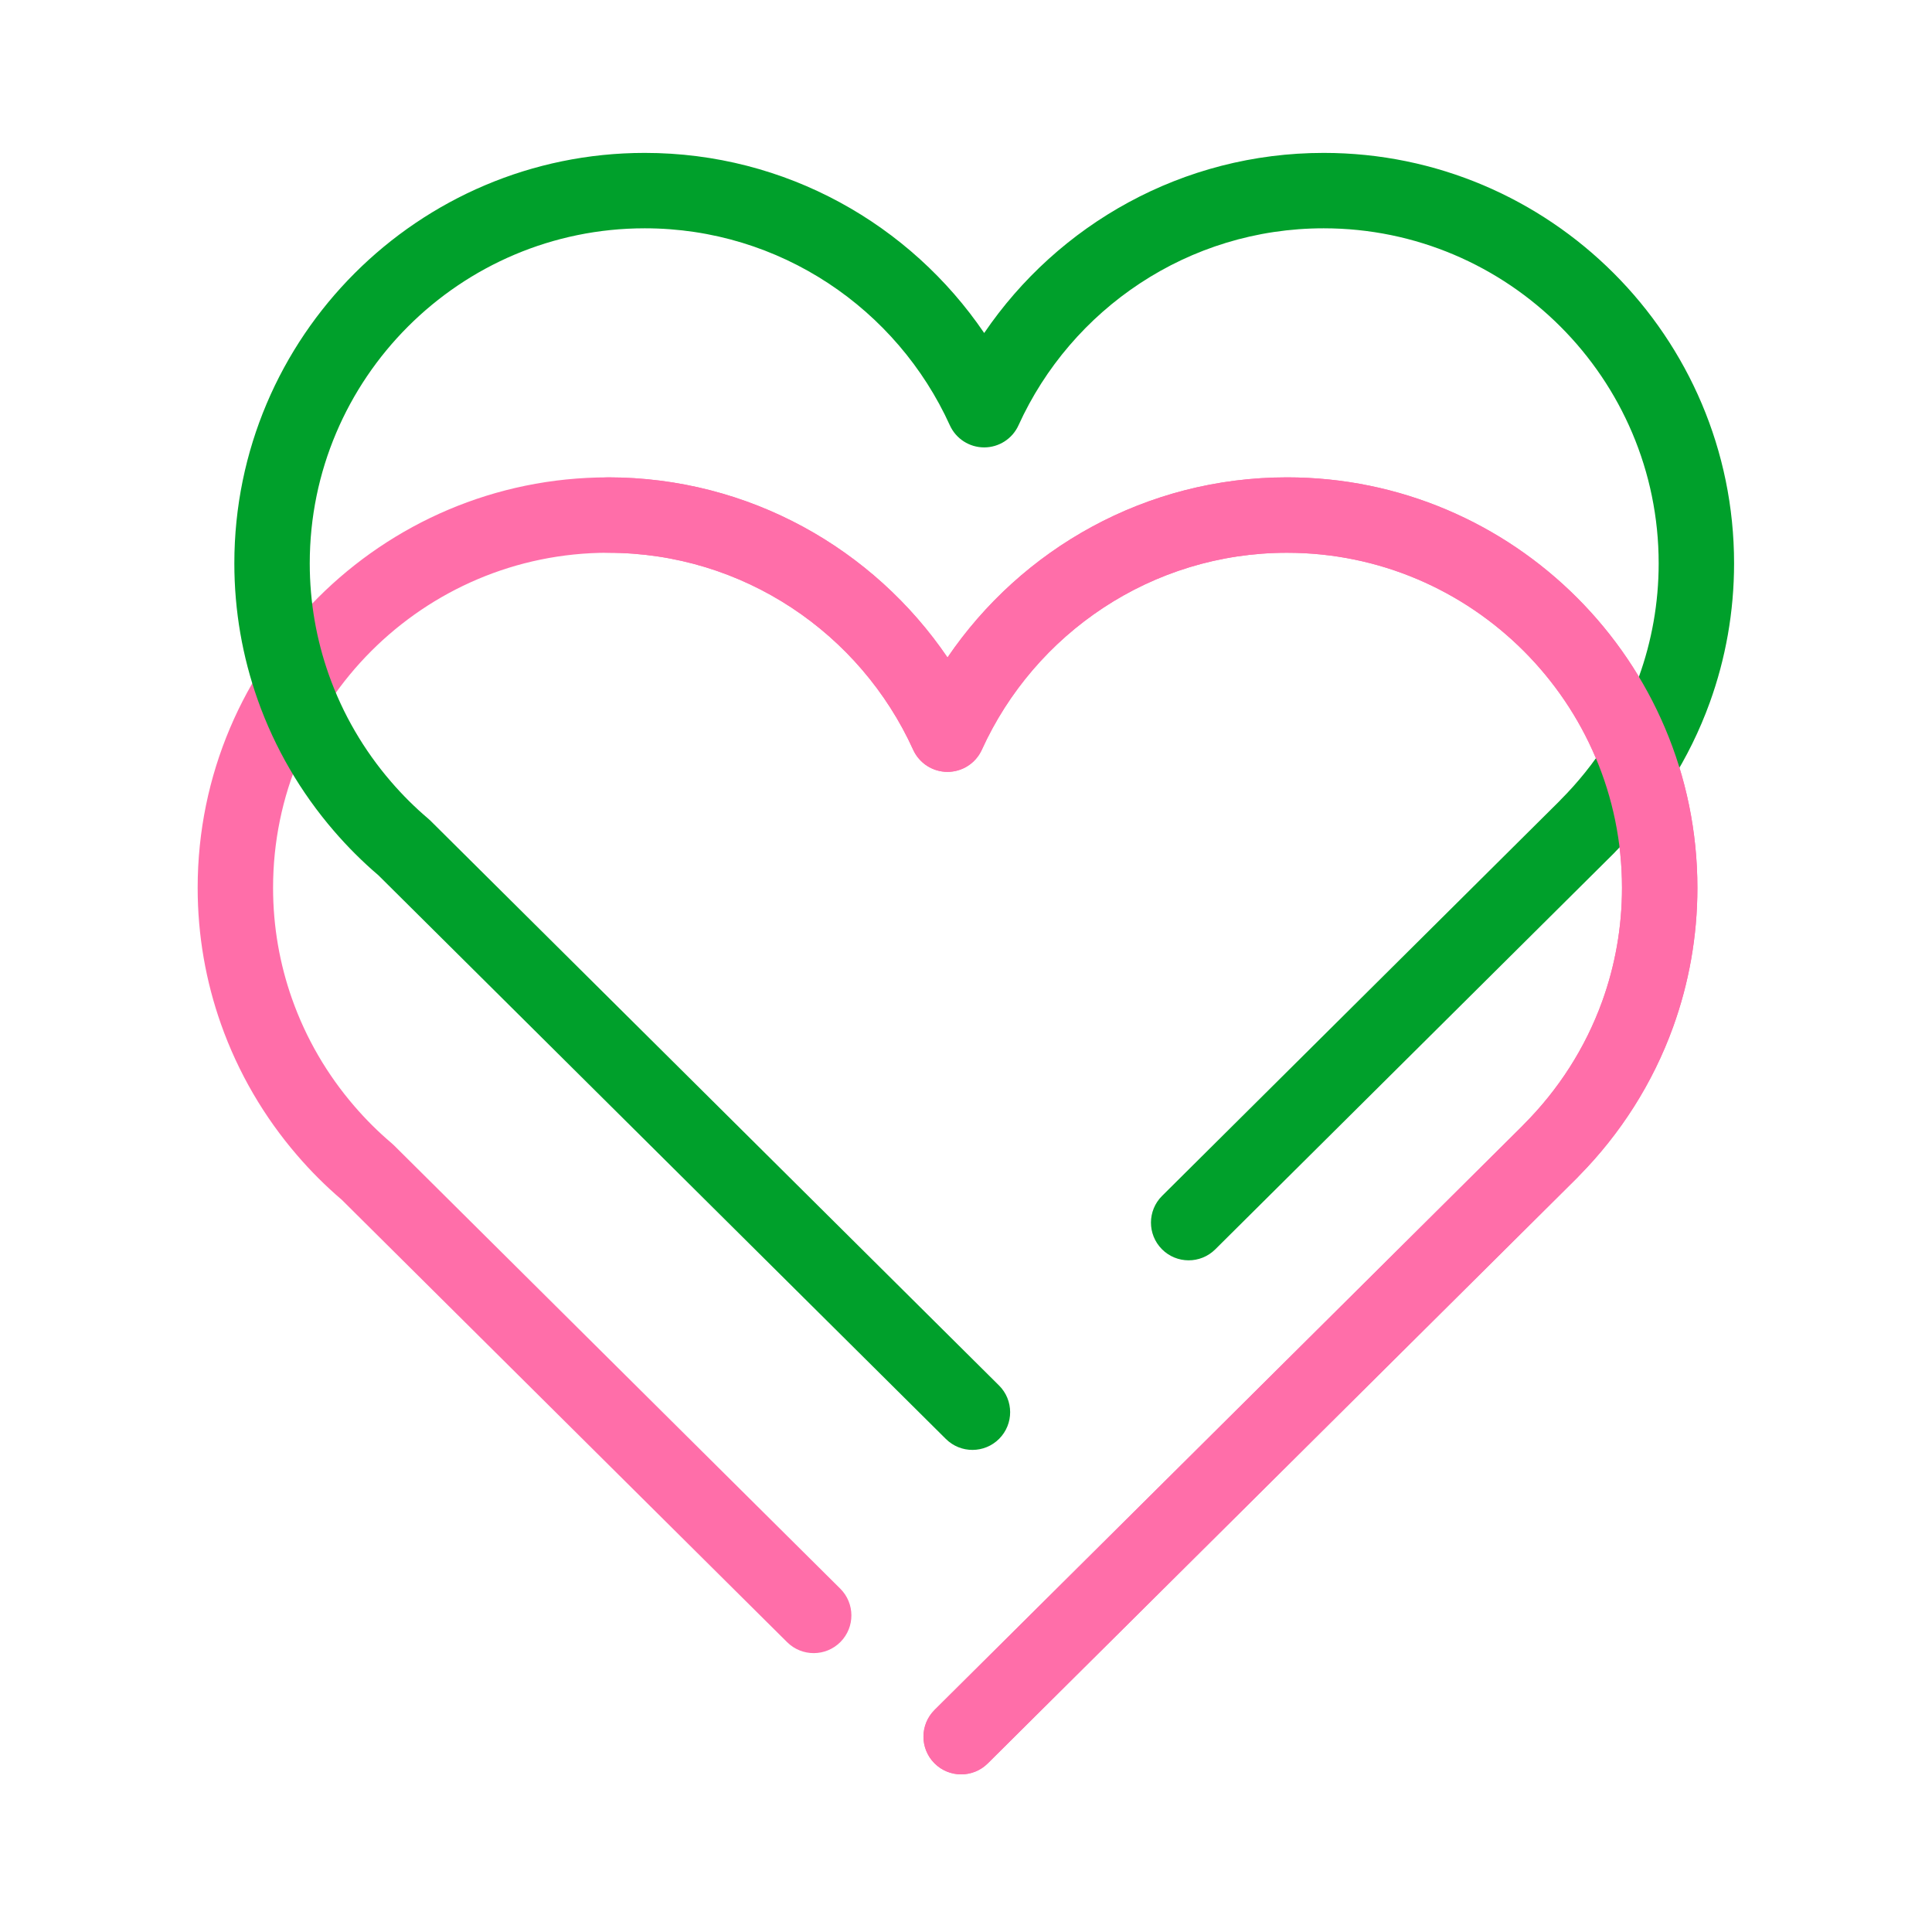 <?xml version="1.0" encoding="UTF-8"?> <svg xmlns="http://www.w3.org/2000/svg" width="200" height="200" viewBox="0 0 200 200" fill="none"><path fill-rule="evenodd" clip-rule="evenodd" d="M20.462 91.905C20.462 68.475 39.513 49.416 62.948 49.416C77.552 49.416 90.444 56.824 98.086 68.062C105.73 56.824 118.621 49.416 133.231 49.416C156.658 49.416 175.714 68.475 175.714 91.905C175.714 96.955 174.826 101.809 173.2 106.311L173.2 106.313C171.09 112.146 167.742 117.374 163.484 121.697C163.42 121.77 163.354 121.841 163.284 121.91L102.251 182.548C100.722 184.067 98.25 184.059 96.731 182.53C95.212 181.001 95.22 178.53 96.749 177.01L157.598 116.555C157.652 116.494 157.708 116.434 157.766 116.376C161.327 112.807 164.114 108.481 165.858 103.66C167.183 99.992 167.908 96.034 167.908 91.905C167.908 72.785 152.346 57.222 133.231 57.222C119.213 57.222 107.102 65.59 101.638 77.615C101.005 79.009 99.615 79.904 98.084 79.904C96.553 79.903 95.163 79.008 94.53 77.614C89.073 65.59 76.96 57.222 62.948 57.222C43.825 57.222 28.268 72.785 28.268 91.905C28.268 95.942 28.961 99.807 30.233 103.407L30.234 103.408C31.683 107.51 33.881 111.259 36.67 114.494L36.675 114.5C37.863 115.884 39.153 117.167 40.545 118.346C40.624 118.413 40.7 118.483 40.773 118.555L86.984 164.458C88.513 165.977 88.521 168.449 87.002 169.978C85.483 171.507 83.012 171.516 81.482 169.996L35.378 124.2C33.716 122.781 32.174 121.242 30.754 119.588C27.344 115.631 24.651 111.039 22.873 106.009M20.462 91.905C20.462 96.843 21.31 101.586 22.873 106.009L20.462 91.905Z" fill="#FF6EA9"></path><path fill-rule="evenodd" clip-rule="evenodd" d="M24.259 58.317C24.259 34.886 43.31 15.828 66.746 15.828C81.349 15.828 94.242 23.236 101.883 34.473C109.527 23.236 122.418 15.828 137.028 15.828C160.455 15.828 179.511 34.886 179.511 58.317C179.511 63.366 178.623 68.22 176.997 72.723L176.996 72.725C174.887 78.558 171.539 83.786 167.281 88.108C167.217 88.181 167.151 88.252 167.081 88.321L125.801 129.335C124.272 130.854 121.8 130.846 120.281 129.317C118.762 127.787 118.77 125.316 120.299 123.797L161.395 82.966C161.449 82.905 161.505 82.846 161.563 82.787C165.124 79.219 167.911 74.892 169.655 70.072C170.979 66.403 171.705 62.446 171.705 58.317C171.705 39.197 156.142 23.634 137.028 23.634C123.01 23.634 110.899 32.002 105.435 44.027C104.802 45.421 103.412 46.316 101.881 46.315C100.35 46.315 98.96 45.42 98.327 44.025C92.871 32.002 80.757 23.634 66.746 23.634C47.623 23.634 32.065 39.197 32.065 58.317C32.065 62.354 32.758 66.219 34.03 69.82L34.03 69.82C35.48 73.921 37.677 77.67 40.467 80.906L40.471 80.911C41.661 82.296 42.951 83.58 44.341 84.757C44.42 84.824 44.496 84.894 44.569 84.967L103.417 143.422C104.947 144.941 104.955 147.412 103.436 148.941C101.917 150.471 99.445 150.479 97.916 148.96L39.175 90.612C37.512 89.192 35.971 87.652 34.551 86C31.14 82.042 28.448 77.451 26.67 72.421M24.259 58.317C24.259 63.254 25.107 67.998 26.67 72.421L24.259 58.317Z" fill="#00A02B"></path><path fill-rule="evenodd" clip-rule="evenodd" d="M59.045 53.319C59.045 51.163 60.792 49.416 62.948 49.416C77.552 49.416 90.444 56.824 98.086 68.062C105.73 56.824 118.621 49.416 133.231 49.416C156.658 49.416 175.714 68.475 175.714 91.905C175.714 96.955 174.826 101.809 173.2 106.311L173.199 106.313C171.09 112.146 167.742 117.374 163.484 121.696C163.42 121.77 163.354 121.841 163.284 121.91L102.251 182.548C100.722 184.067 98.25 184.059 96.731 182.53C95.212 181.001 95.22 178.53 96.749 177.01L157.598 116.555C157.652 116.494 157.708 116.434 157.766 116.376C161.327 112.807 164.114 108.481 165.858 103.66C167.182 99.992 167.908 96.034 167.908 91.905C167.908 72.785 152.345 57.222 133.231 57.222C119.212 57.222 107.102 65.59 101.638 77.615C101.005 79.009 99.615 79.904 98.084 79.904C96.553 79.903 95.163 79.008 94.53 77.614C89.073 65.59 76.96 57.222 62.948 57.222C60.792 57.222 59.045 55.475 59.045 53.319Z" fill="#FF6EA9"></path></svg> 